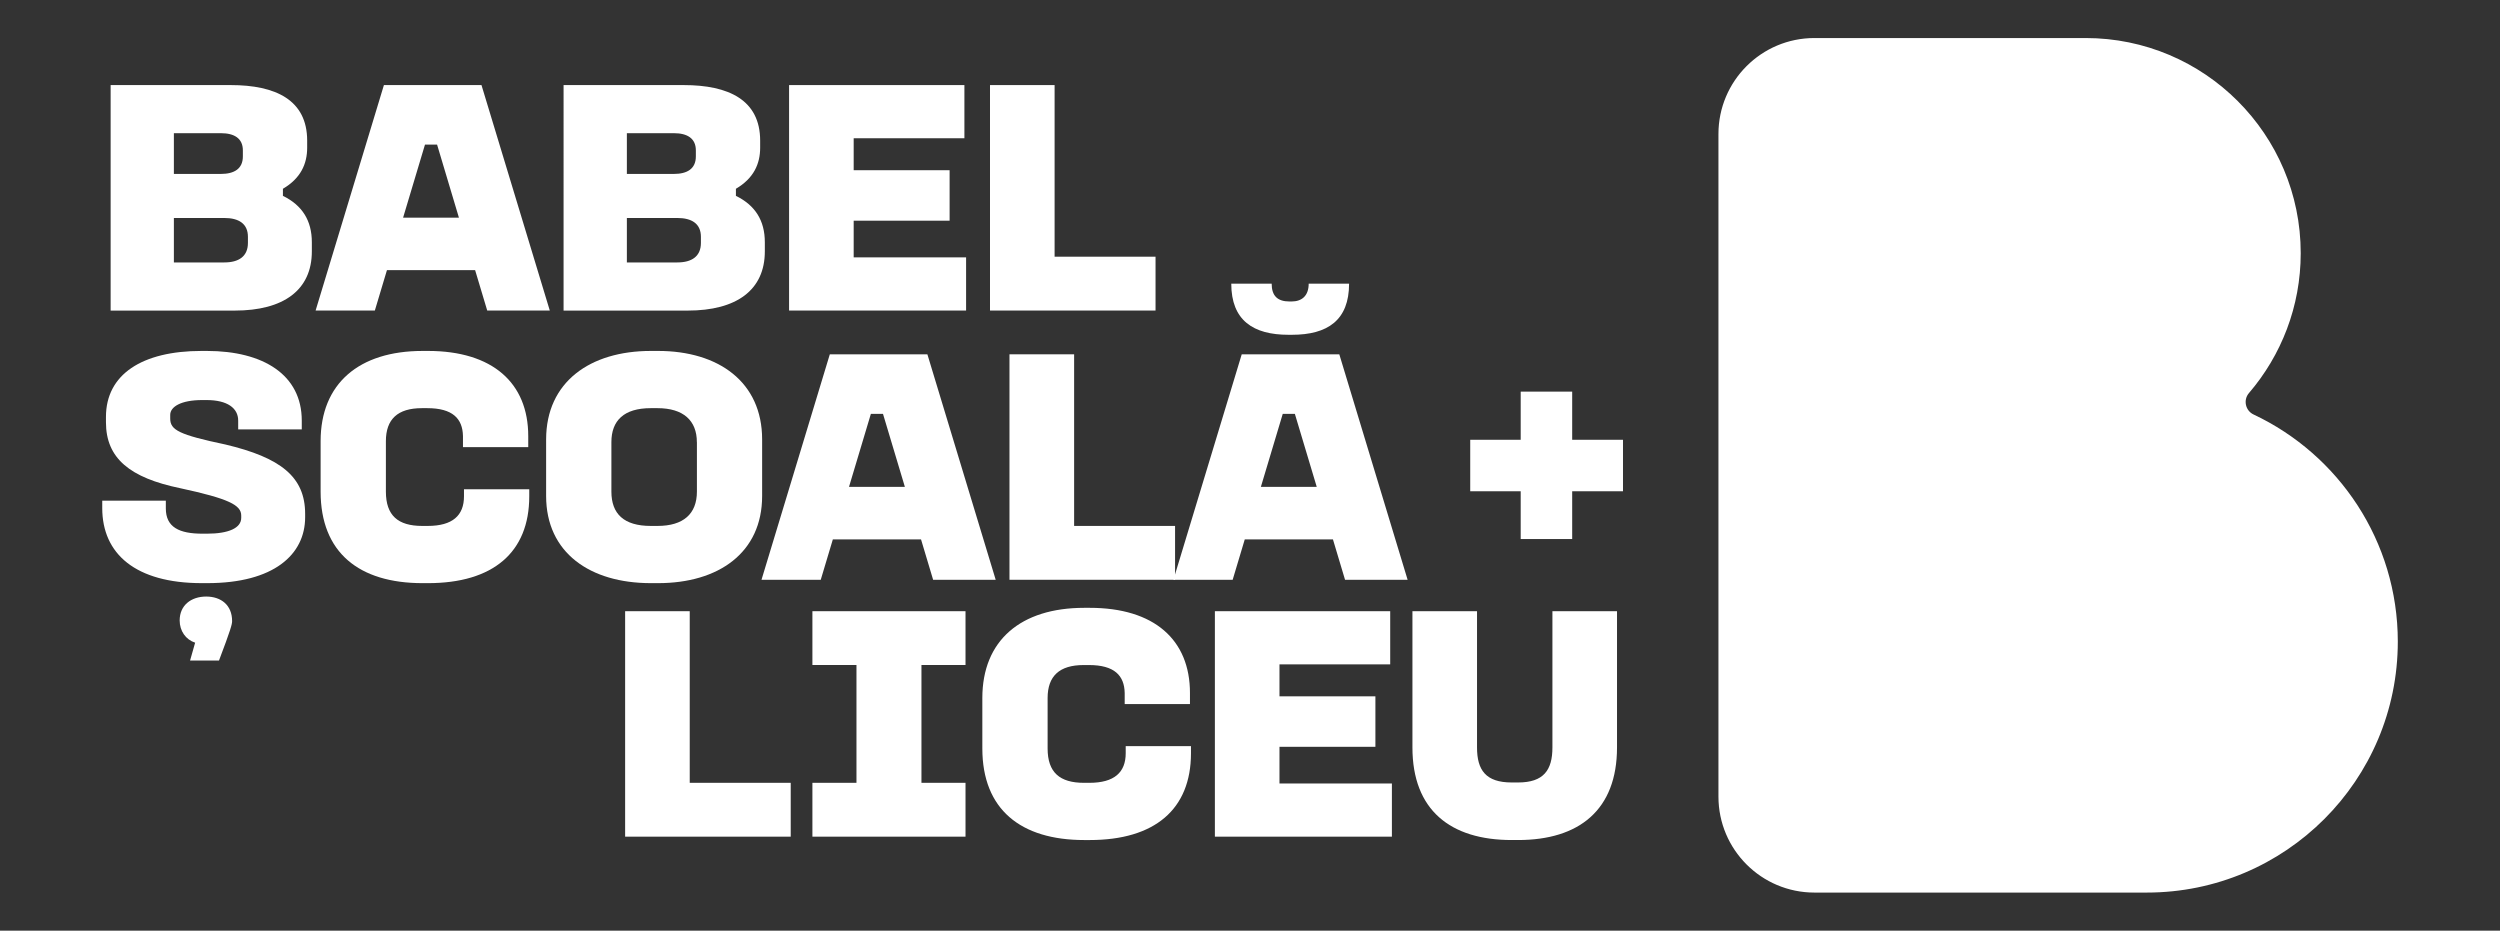 <?xml version="1.0" encoding="utf-8"?>
<!-- Generator: Adobe Illustrator 26.0.3, SVG Export Plug-In . SVG Version: 6.00 Build 0)  -->
<svg version="1.1" id="Layer_1" xmlns="http://www.w3.org/2000/svg" xmlns:xlink="http://www.w3.org/1999/xlink" x="0px" y="0px"
	 viewBox="0 0 518.61 193.06" style="enable-background:new 0 0 518.61 193.06;" xml:space="preserve">
<rect x="0" y="0" width="518.61" height="193.06" fill="#333333" stroke="none"/>
<style type="text/css">
	.st0{fill:#FFFFFF;}
</style>
<path class="st0" d="M36.07,54.44h10.47c3,0,4.89-1.26,4.89-4.05v-1.26c0-2.72-1.89-3.91-4.89-3.91H36.07V54.44z M36.07,36.08h9.77
	c2.72,0,4.54-1.05,4.54-3.63v-1.26c0-2.51-1.82-3.56-4.54-3.56h-9.77V36.08z M47.87,17.65c9.28,0,15.85,3.07,15.85,11.52v1.47
	c0,3.35-1.33,6.35-5.03,8.52v1.47c3.98,1.95,6,5.1,6,9.63v1.88c0,8.03-5.86,12.29-15.99,12.29H22.95V17.65H47.87z"/>
<path class="st0" d="M83.62,45.15H95.2L90.67,30h-2.51L83.62,45.15z M99.88,17.65l14.17,46.77h-12.98l-2.51-8.38H80.27l-2.51,8.38
	H65.47l14.17-46.77H99.88z"/>
<path class="st0" d="M130.04,54.44h10.47c3,0,4.89-1.26,4.89-4.05v-1.26c0-2.72-1.89-3.91-4.89-3.91h-10.47V54.44z M130.04,36.08
	h9.77c2.72,0,4.54-1.05,4.54-3.63v-1.26c0-2.51-1.82-3.56-4.54-3.56h-9.77V36.08z M141.84,17.65c9.28,0,15.85,3.07,15.85,11.52v1.47
	c0,3.35-1.33,6.35-5.03,8.52v1.47c3.98,1.95,6,5.1,6,9.63v1.88c0,8.03-5.86,12.29-15.99,12.29h-25.76V17.65H141.84z"/>
<polygon class="st0" points="200.06,17.65 200.06,28.68 177.09,28.68 177.09,35.31 196.99,35.31 196.99,45.78 177.09,45.78 
	177.09,53.39 200.41,53.39 200.41,64.42 163.69,64.42 163.69,17.65 "/>
<polygon class="st0" points="218.77,17.65 218.77,53.25 239.71,53.25 239.71,64.42 205.37,64.42 205.37,17.65 "/>
<path class="st0" d="M48.15,128.85c0,0.63-0.28,1.75-2.72,8.17h-6l1.05-3.7c-1.95-0.63-3.21-2.44-3.21-4.61
	c0-3.14,2.37-4.96,5.51-4.96C45.85,123.76,48.15,125.5,48.15,128.85 M42.91,72.8c11.73,0,19.69,4.96,19.69,14.45v1.82H49.41v-1.82
	c0-2.58-2.23-4.26-6.56-4.26h-0.91c-4.4,0-6.63,1.4-6.63,3.07v0.77c0,2.37,1.81,3.35,11.45,5.38c11.45,2.72,16.54,6.7,16.54,14.38
	v0.7c0,7.75-6.49,13.68-20.31,13.68h-1.12c-13.75,0-20.66-6.07-20.66-15.57v-1.54H34.4v1.61c0,3.91,2.79,5.24,7.61,5.24h0.91
	c4.54,0,7.12-1.19,7.12-3.28v-0.49c0-2.16-2.58-3.49-12.63-5.66c-10.47-2.16-15.43-6.21-15.43-13.68v-1.12
	c0-8.8,7.47-13.68,19.83-13.68H42.91z"/>
<path class="st0" d="M88.78,72.8c13.4,0,20.8,6.63,20.8,17.66v2.3H96.04v-2.3c-0.07-3.63-2.16-5.79-7.4-5.79h-1.12
	c-5.03,0-7.47,2.3-7.47,6.84v10.47c0,4.96,2.51,7.12,7.54,7.12h1.12c5.17,0,7.54-2.16,7.54-6.14v-1.47h13.54v1.47
	c0,11.66-7.54,18.01-21.01,18.01h-1.12c-13.19,0-21.15-6.35-21.15-18.99V91.51c0-11.94,7.96-18.71,21.15-18.71H88.78z"/>
<path class="st0" d="M144.56,91.72c0-4.47-2.79-7.05-8.17-7.05H135c-5.58,0-8.17,2.58-8.17,7.05v10.26c0,4.61,2.58,7.12,8.17,7.12
	h1.4c5.38,0,8.17-2.52,8.17-7.12V91.72z M136.53,72.8c12.5,0,21.57,6.42,21.57,18.36v11.73c0,11.8-9.07,18.08-21.57,18.08H135
	c-12.57,0-21.71-6.28-21.71-18.08V91.16c0-11.94,9.14-18.36,21.71-18.36H136.53z"/>
<path class="st0" d="M176.12,101h11.59l-4.54-15.15h-2.51L176.12,101z M192.38,73.5l14.17,46.77h-12.98l-2.51-8.38h-18.29
	l-2.51,8.38h-12.29l14.17-46.77H192.38z"/>
<polygon class="st0" points="222.82,73.5 222.82,109.1 243.76,109.1 243.76,120.27 209.41,120.27 209.41,73.5 "/>
<path class="st0" d="M261.56,101h11.59l-4.54-15.15h-2.51L261.56,101z M263.8,58.84c0,2.51,1.19,3.7,3.7,3.7h0.42
	c2.16,0,3.56-1.19,3.56-3.7h8.38c0,7.61-4.47,10.61-11.87,10.61h-0.7c-7.33,0-11.87-3-11.87-10.61H263.8z M277.83,73.5L292,120.27
	h-12.98l-2.51-8.38h-18.29l-2.51,8.38h-12.29l14.17-46.77H277.83z"/>
<polygon class="st0" points="326.14,81.24 326.14,91.23 336.68,91.23 336.68,101.91 326.14,101.91 326.14,111.82 315.46,111.82 
	315.46,101.91 304.99,101.91 304.99,91.23 315.46,91.23 315.46,81.24 "/>
<polygon class="st0" points="143.08,126.79 143.08,162.39 164.03,162.39 164.03,173.56 129.68,173.56 129.68,126.79 "/>
<polygon class="st0" points="200.29,126.79 200.29,137.95 191.15,137.95 191.15,162.39 200.29,162.39 200.29,173.56 168.53,173.56 
	168.53,162.39 177.67,162.39 177.67,137.95 168.53,137.95 168.53,126.79 "/>
<path class="st0" d="M226.05,126.09c13.4,0,20.8,6.63,20.8,17.66v2.3h-13.54v-2.3c-0.07-3.63-2.16-5.79-7.4-5.79h-1.12
	c-5.03,0-7.47,2.3-7.47,6.84v10.47c0,4.96,2.51,7.12,7.54,7.12h1.12c5.17,0,7.54-2.16,7.54-6.14v-1.47h13.54v1.47
	c0,11.66-7.54,18.01-21.01,18.01h-1.12c-13.19,0-21.15-6.35-21.15-18.99V144.8c0-11.94,7.96-18.71,21.15-18.71H226.05z"/>
<polygon class="st0" points="288.39,126.79 288.39,137.82 265.42,137.82 265.42,144.45 285.32,144.45 285.32,154.92 265.42,154.92 
	265.42,162.53 288.74,162.53 288.74,173.56 252.02,173.56 252.02,126.79 "/>
<path class="st0" d="M306.4,126.79v28.27c0,4.68,1.81,7.26,7.19,7.26h1.33c5.31,0,7.12-2.58,7.12-7.26v-28.27h13.4v28.27
	c0,12.98-7.89,19.2-20.52,19.2h-1.33c-12.71,0-20.59-6.21-20.59-19.2v-28.27H306.4z"/>
<path class="st0" d="M467.48,85.98c-1.69-0.8-2.17-3.02-0.95-4.44c6.69-7.8,10.74-17.94,10.74-29.02
	c0-24.65-19.98-44.63-44.63-44.63h-56.25c-11,0-19.91,8.92-19.91,19.91v60.67v8.67v68.11c0,11,8.92,19.91,19.91,19.91h68.95
	c28.76,0,52.07-23.31,52.07-52.07C497.4,112.27,485.16,94.3,467.48,85.98"/>
</svg>
